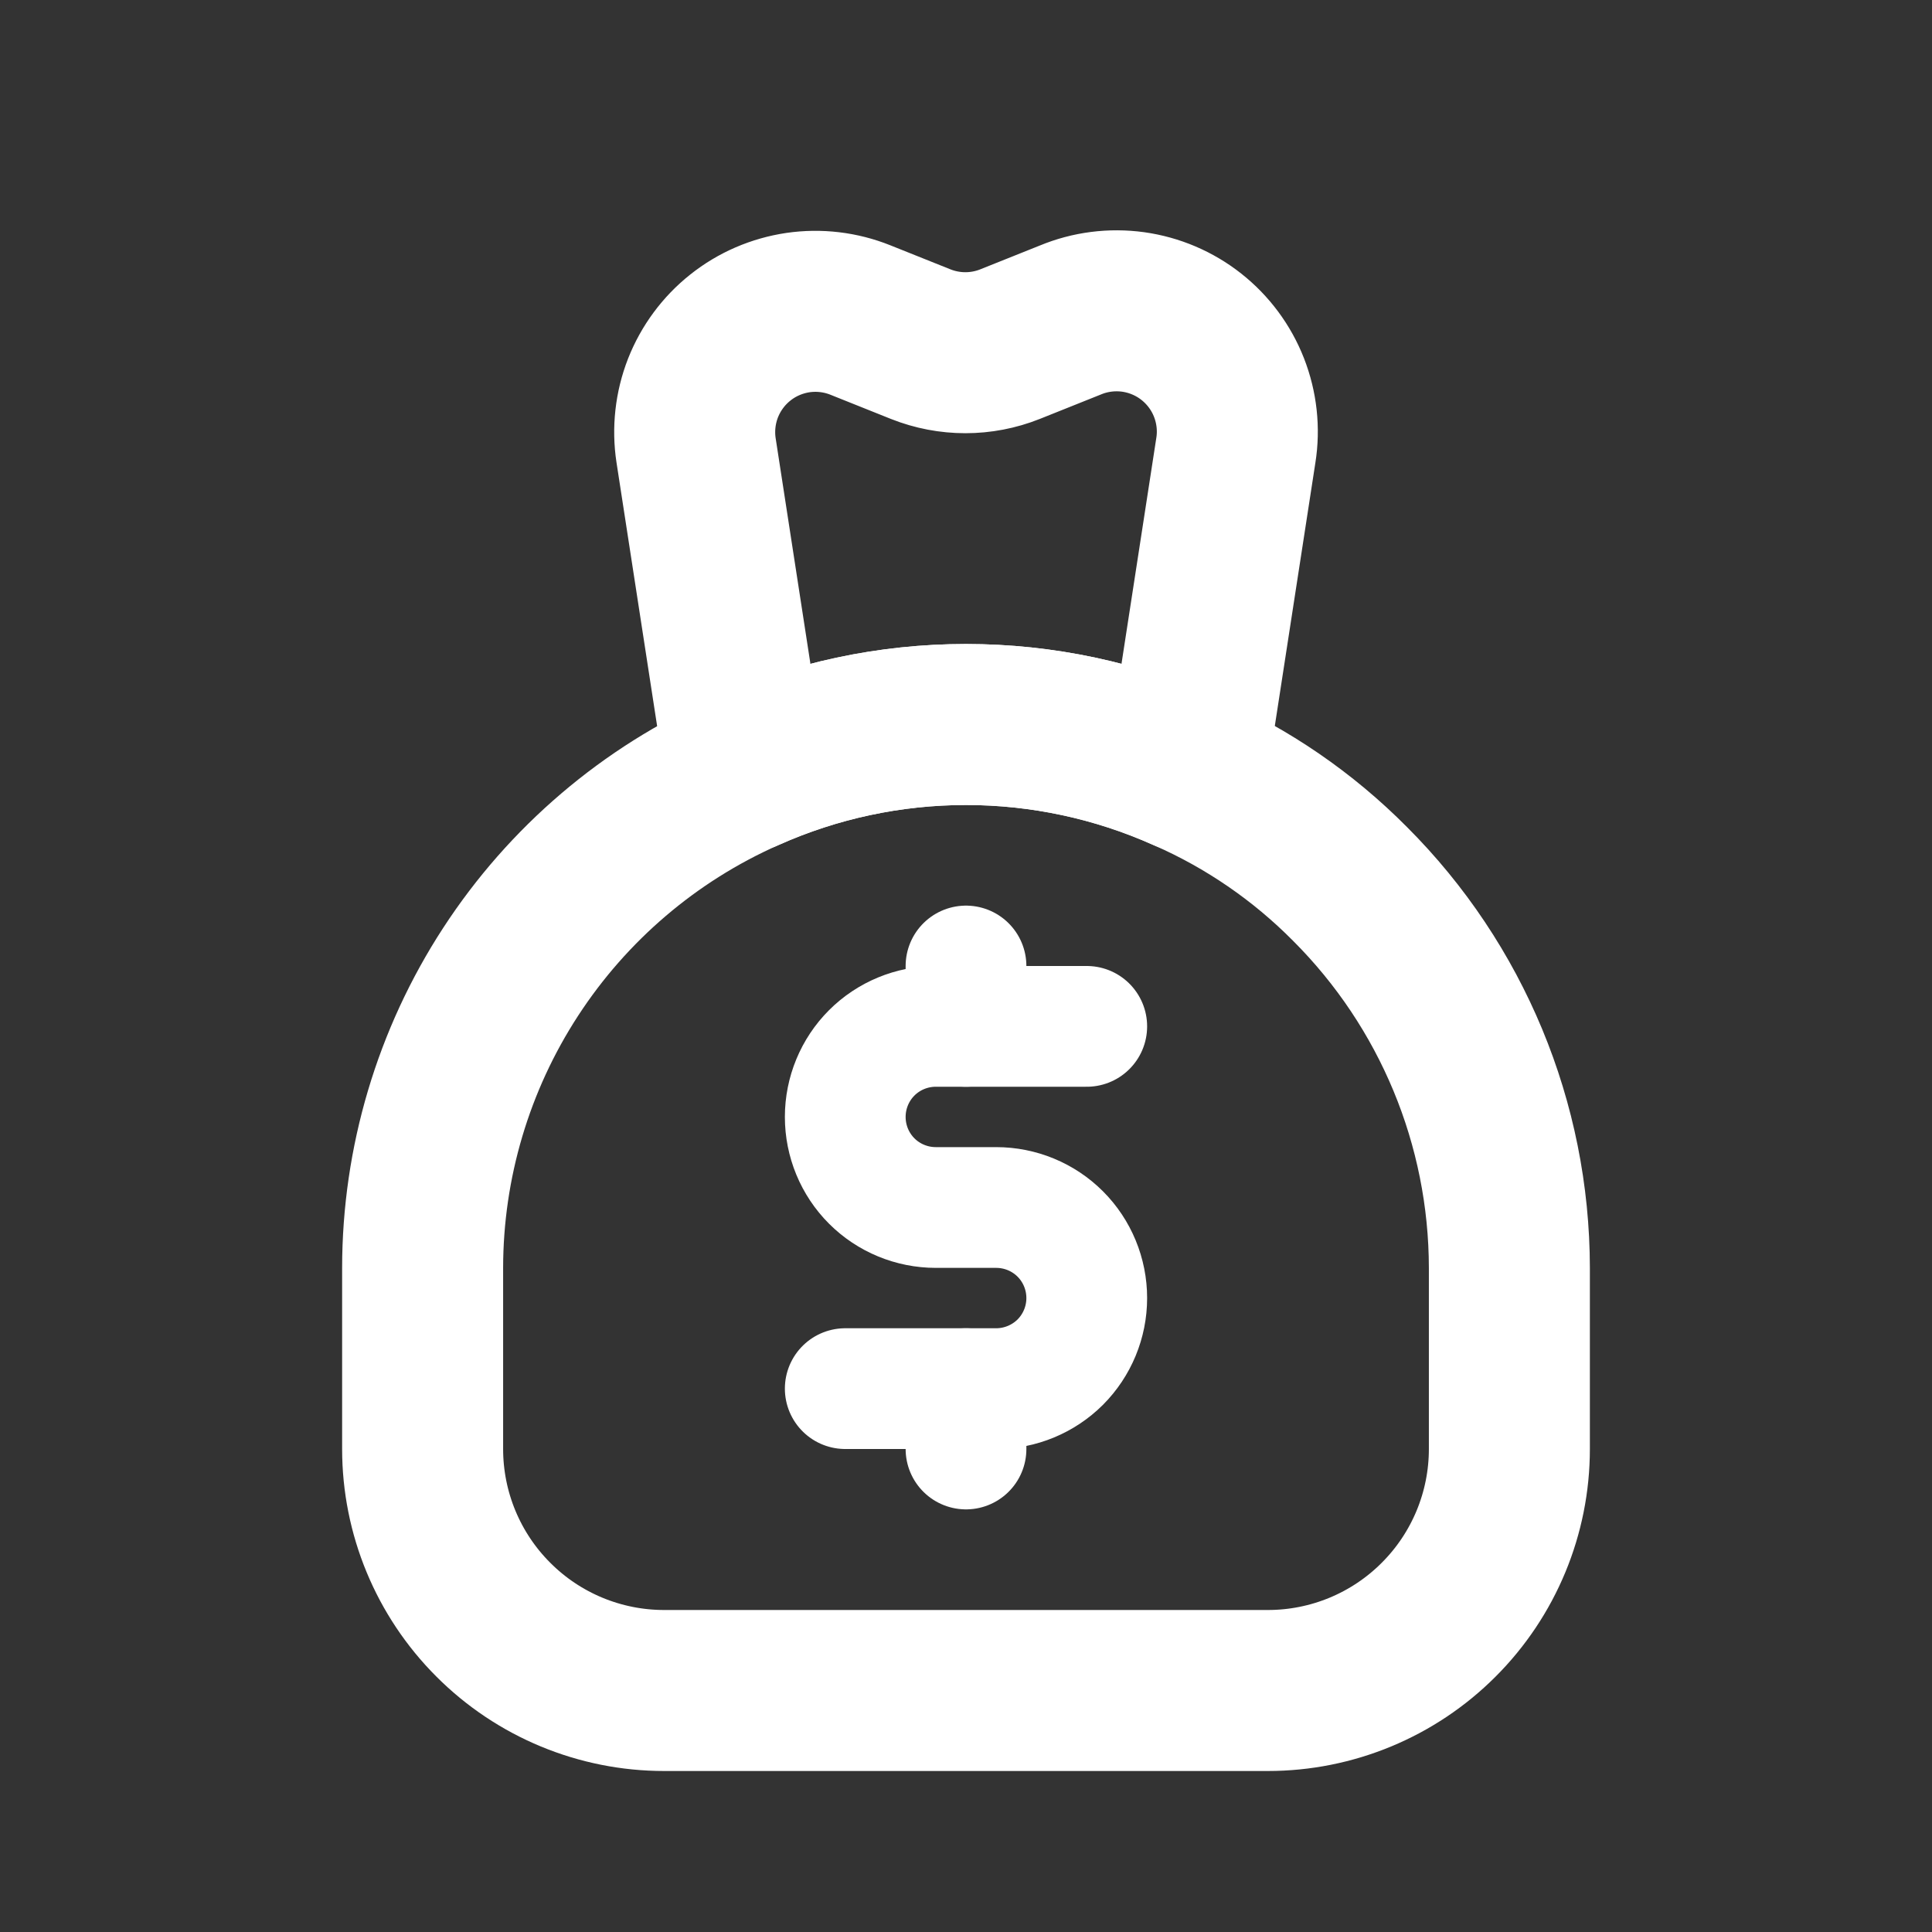 <svg width="24" height="24" viewBox="0 0 24 24" fill="none" xmlns="http://www.w3.org/2000/svg">
<rect x="0" y="0" width="24" height="24" fill="#333333" stroke="none"/>
<path d="M18.75 15.75V18C18.75 18.796 18.434 19.559 17.871 20.121C17.309 20.684 16.546 21 15.75 21H8.25C7.454 21 6.691 20.684 6.129 20.121C5.566 19.559 5.25 18.796 5.25 18V15.75C5.251 14.444 5.631 13.167 6.343 12.073C7.055 10.979 8.069 10.114 9.262 9.585C10.124 9.199 11.056 9 12 9C12.944 9 13.876 9.199 14.738 9.585C15.497 9.918 16.186 10.391 16.77 10.98C18.036 12.245 18.748 13.96 18.75 15.75V15.75Z" stroke="white" stroke-width="2" stroke-linecap="round" stroke-linejoin="round"/>
<path d="M15.352 5.595L14.737 9.585C13.876 9.199 12.943 9 12 9C11.056 9 10.123 9.199 9.262 9.585L8.647 5.595C8.607 5.334 8.637 5.066 8.733 4.82C8.83 4.574 8.99 4.357 9.197 4.193C9.404 4.028 9.651 3.922 9.913 3.883C10.175 3.845 10.442 3.877 10.687 3.975L11.437 4.275C11.794 4.417 12.191 4.417 12.547 4.275L13.297 3.975C13.543 3.873 13.812 3.839 14.076 3.875C14.34 3.912 14.59 4.018 14.799 4.183C15.008 4.348 15.17 4.566 15.267 4.814C15.364 5.062 15.394 5.332 15.352 5.595V5.595Z" stroke="white" stroke-width="2" stroke-linecap="round" stroke-linejoin="round"/>
<path d="M13.5 12.75H11.625C11.327 12.75 11.04 12.868 10.829 13.079C10.618 13.29 10.5 13.577 10.5 13.875V13.875C10.5 14.173 10.618 14.46 10.829 14.671C11.04 14.882 11.327 15 11.625 15H12.375C12.673 15 12.96 15.118 13.171 15.329C13.382 15.54 13.5 15.827 13.5 16.125C13.5 16.423 13.382 16.709 13.171 16.921C12.96 17.131 12.673 17.25 12.375 17.25H10.5" stroke="white" stroke-width="1.5" stroke-linecap="round" stroke-linejoin="round"/>
<path d="M12 17.25V18" stroke="white" stroke-width="1.5" stroke-linecap="round" stroke-linejoin="round"/>
<path d="M12 12V12.75" stroke="white" stroke-width="1.5" stroke-linecap="round" stroke-linejoin="round"/>
</svg>
